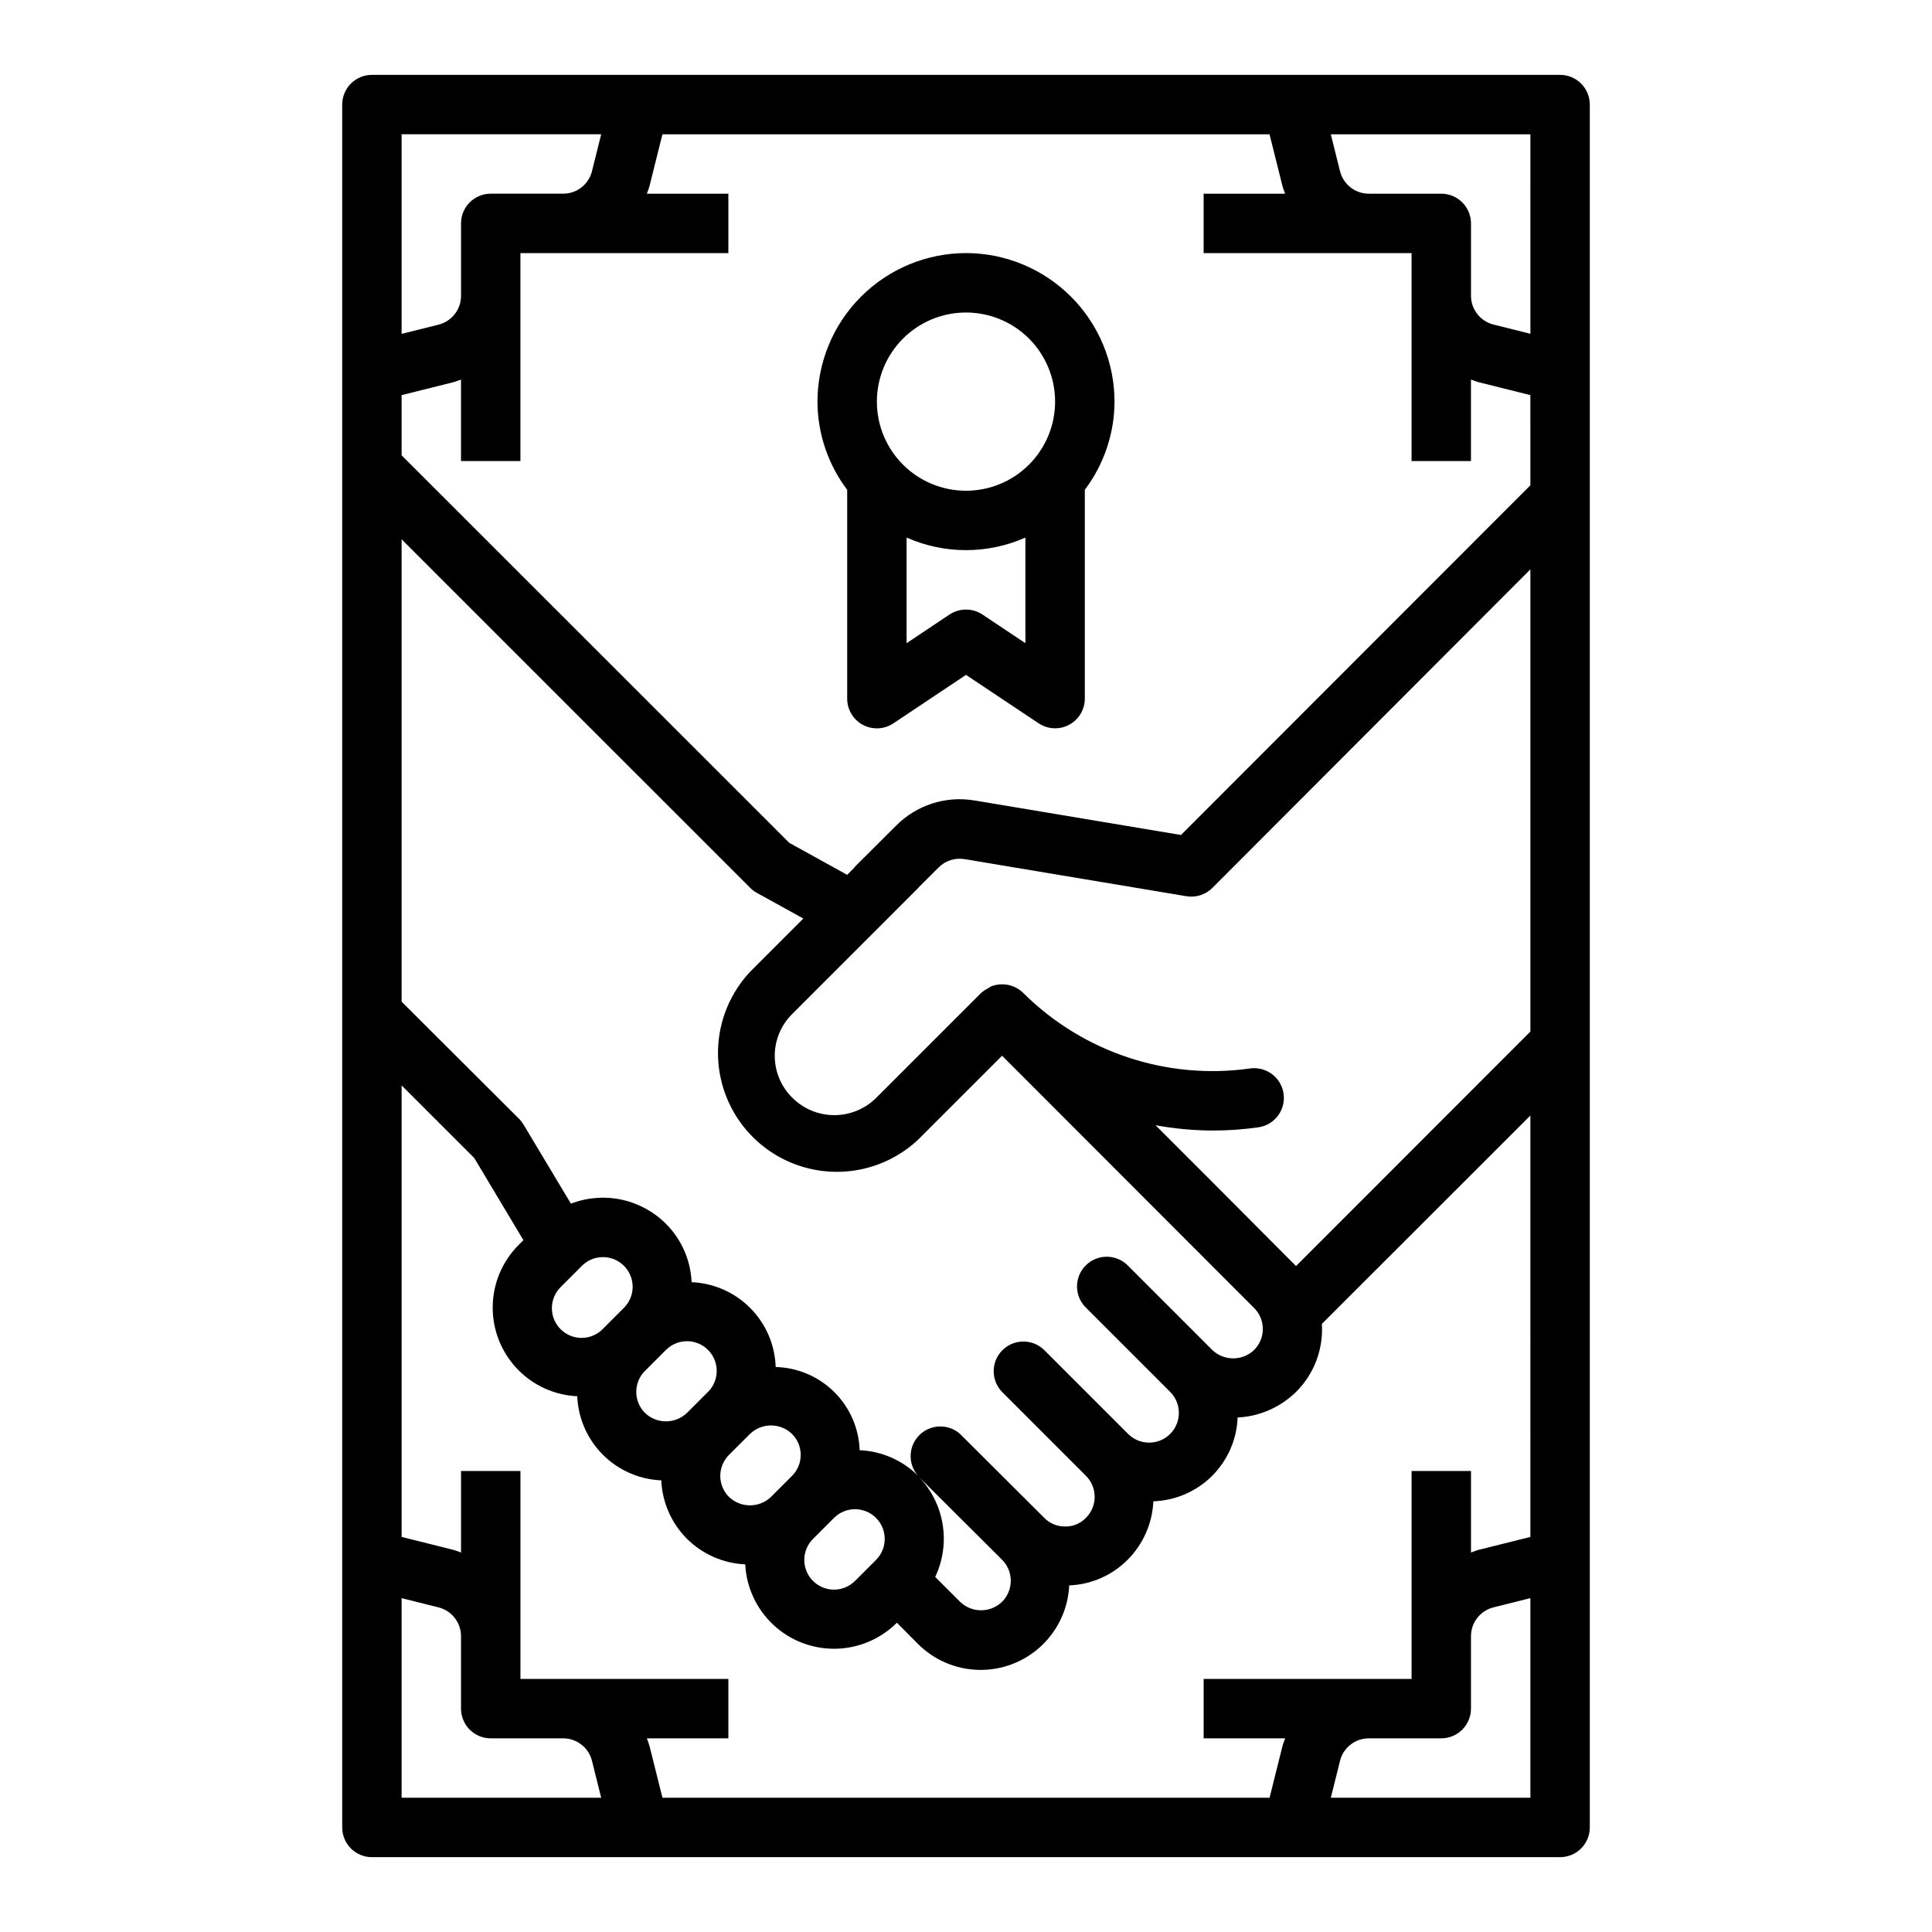 <?xml version="1.0" encoding="UTF-8"?>
<!-- Uploaded to: ICON Repo, www.svgrepo.com, Generator: ICON Repo Mixer Tools -->
<svg fill="#000000" width="800px" height="800px" version="1.1" viewBox="144 144 512 512" xmlns="http://www.w3.org/2000/svg">
 <g>
  <path d="m400 211.07c-10.438 0.012-20.441 4.164-27.82 11.543-7.379 7.379-11.527 17.383-11.543 27.816 0.027 8.438 2.789 16.641 7.875 23.371v55.348c0 2.906 1.598 5.574 4.156 6.945 2.562 1.367 5.668 1.219 8.082-0.395l19.25-12.848 19.246 12.832c2.414 1.609 5.516 1.762 8.074 0.398 2.559-1.367 4.16-4.031 4.168-6.934v-55.348c5.082-6.731 7.844-14.934 7.871-23.371-0.012-10.434-4.164-20.438-11.543-27.816-7.379-7.379-17.383-11.531-27.816-11.543zm15.742 103.38-11.375-7.59c-2.644-1.762-6.094-1.762-8.738 0l-11.375 7.59v-27.992c10.023 4.449 21.465 4.449 31.488 0zm-15.742-40.398c-6.266 0-12.273-2.488-16.699-6.918-4.43-4.43-6.918-10.434-6.918-16.699 0-6.262 2.488-12.27 6.918-16.699 4.426-4.43 10.434-6.918 16.699-6.918 6.262 0 12.27 2.488 16.699 6.918 4.426 4.43 6.914 10.438 6.914 16.699 0 6.266-2.488 12.27-6.914 16.699-4.43 4.43-10.438 6.918-16.699 6.918z"/>
  <path d="m557.44 163.84h-314.88c-4.348 0-7.871 3.527-7.871 7.875v456.58c0 2.086 0.828 4.09 2.305 5.566 1.477 1.473 3.477 2.305 5.566 2.305h314.88c2.09 0 4.09-0.832 5.566-2.305 1.477-1.477 2.309-3.481 2.309-5.566v-456.58c0-2.09-0.832-4.09-2.309-5.566-1.477-1.477-3.477-2.309-5.566-2.309zm-307.01 15.746h52.891l-2.441 9.777h0.004c-0.875 3.508-4.027 5.969-7.644 5.965h-19.191c-4.348 0-7.871 3.527-7.871 7.875v19.191c0 3.617-2.461 6.769-5.969 7.644l-9.777 2.445zm0 107.33 92.363 92.359c0.516 0.527 1.109 0.973 1.754 1.324l12.344 6.824-14.074 14.078c-7.539 8.023-10.34 19.406-7.383 30.012 2.957 10.609 11.242 18.898 21.844 21.867 10.605 2.969 21.988 0.184 30.023-7.348l22.262-22.254 64.867 64.93 2.164 2.172c2.832 3.09 2.742 7.863-0.207 10.848-3.109 3.004-8.043 3.004-11.152 0l-22.277-22.277v-0.004c-1.469-1.516-3.484-2.383-5.594-2.402-2.113-0.016-4.144 0.812-5.637 2.305-1.492 1.496-2.324 3.523-2.305 5.637 0.02 2.109 0.883 4.125 2.402 5.594l22.277 22.277c3.078 3.078 3.078 8.07 0 11.148-3.078 3.078-8.066 3.078-11.145 0l-22.277-22.277c-3.09-2.984-8-2.941-11.035 0.094-3.039 3.035-3.082 7.945-0.098 11.035l22.27 22.277c3.059 3.09 3.035 8.074-0.055 11.133-1.434 1.477-3.41 2.301-5.469 2.273-2.121 0.023-4.156-0.828-5.621-2.359l-22.277-22.199c-3.102-2.727-7.781-2.59-10.723 0.305-2.938 2.898-3.144 7.574-0.465 10.715-4.129-4.055-9.609-6.434-15.391-6.684-0.199-5.82-2.613-11.344-6.75-15.438-4.137-4.098-9.684-6.461-15.504-6.606-0.188-5.867-2.59-11.445-6.723-15.617-4.133-4.172-9.688-6.621-15.555-6.863-0.258-5.828-2.684-11.348-6.801-15.477-3.234-3.231-7.332-5.453-11.801-6.402-4.469-0.945-9.117-0.578-13.383 1.066l-12.594-21.012c-0.332-0.551-0.73-1.059-1.191-1.512l-31.086-31.008zm137.05 248.44 22.043 21.953c1.492 1.473 2.336 3.481 2.344 5.578 0.008 2.098-0.82 4.109-2.305 5.594-3.102 3.016-8.043 3.016-11.145 0l-6.582-6.574c2.062-4.344 2.75-9.211 1.973-13.957-0.777-4.746-2.984-9.141-6.328-12.594zm-11.328 22.043-5.566 5.566 0.004-0.004c-1.477 1.477-3.481 2.309-5.57 2.309-2.09 0-4.094-0.832-5.57-2.309-3.074-3.074-3.074-8.059 0-11.129l5.566-5.566c3.074-3.078 8.059-3.078 11.133-0.004 3.078 3.074 3.078 8.059 0.004 11.133zm-19.965-27.828 0.004-0.004c0.004 2.09-0.824 4.094-2.309 5.566l-5.566 5.566h0.004c-3.113 2.977-8.02 2.977-11.133 0-3.074-3.074-3.074-8.059 0-11.133l5.574-5.566v0.004c3.106-2.996 8.023-2.996 11.129 0 1.477 1.465 2.305 3.461 2.301 5.539zm-24.57-16.695-5.574 5.566 0.004-0.004c-3.106 2.984-8.016 2.984-11.121 0-1.477-1.477-2.309-3.481-2.309-5.57 0-2.09 0.832-4.094 2.309-5.57l5.566-5.559v0.004c3.074-3.078 8.059-3.078 11.133-0.004 3.078 3.07 3.078 8.059 0.004 11.133zm-19.957-27.855c0 2.09-0.832 4.09-2.309 5.566l-5.566 5.566c-1.465 1.52-3.481 2.383-5.594 2.402-2.109 0.02-4.141-0.812-5.633-2.305-1.492-1.496-2.324-3.523-2.305-5.637 0.016-2.109 0.883-4.125 2.402-5.594l5.566-5.566c2.25-2.25 5.637-2.922 8.578-1.703 2.938 1.219 4.856 4.086 4.859 7.269zm-61.23 135.4v-52.898l9.777 2.449c3.508 0.875 5.969 4.027 5.969 7.641v19.195c0 2.086 0.828 4.09 2.305 5.566 1.477 1.473 3.477 2.305 5.566 2.305h19.191c3.613-0.004 6.766 2.453 7.644 5.957l2.438 9.785zm299.14 0h-52.891l2.441-9.777h-0.004c0.875-3.508 4.031-5.969 7.644-5.965h19.191c2.09 0 4.09-0.832 5.566-2.305 1.477-1.477 2.309-3.481 2.309-5.566v-19.195c-0.004-3.613 2.457-6.766 5.965-7.641l9.777-2.449zm0-69.117-13.602 3.394c-0.738 0.188-1.434 0.48-2.141 0.73v-21.598h-15.746v55.105l-55.102-0.004v15.742h21.602c-0.25 0.707-0.543 1.402-0.73 2.141l-3.406 13.605h-160.89l-3.402-13.609c-0.207-0.723-0.449-1.434-0.73-2.133h21.602v-15.746h-55.105v-55.102h-15.742v21.602c-0.707-0.25-1.402-0.543-2.141-0.73l-13.605-3.398v-119.66l19.254 19.254 13.023 21.762-1.223 1.223c-4.332 4.312-6.812 10.145-6.914 16.258-0.105 6.113 2.176 12.023 6.356 16.484 4.184 4.461 9.938 7.117 16.043 7.402 0.242 5.832 2.664 11.359 6.789 15.488 4.125 4.129 9.652 6.555 15.48 6.797 0.262 5.82 2.676 11.328 6.777 15.461 4.133 4.117 9.652 6.539 15.477 6.805 0.312 6.102 2.981 11.848 7.445 16.02s10.379 6.445 16.488 6.34c6.109-0.102 11.941-2.578 16.262-6.898l5.512 5.559v-0.004c4.305 4.344 10.133 6.836 16.25 6.949 6.113 0.113 12.031-2.164 16.492-6.344 4.465-4.184 7.121-9.941 7.406-16.051 5.856-0.223 11.41-2.668 15.531-6.84 4.094-4.129 6.508-9.633 6.769-15.445 5.84-0.191 11.391-2.586 15.535-6.707 4.144-4.121 6.574-9.66 6.797-15.5 5.84-0.289 11.371-2.719 15.531-6.824 4.746-4.738 7.219-11.289 6.793-17.98l55.262-55.223zm0-133.93-62.109 62.145-22.207-22.293-15.02-15.02v-0.004c4.996 0.91 10.059 1.379 15.137 1.402 4.051 0.004 8.098-0.281 12.109-0.852 4.305-0.613 7.297-4.602 6.684-8.91-0.617-4.305-4.606-7.297-8.914-6.684-21.969 3.094-44.125-4.246-59.906-19.844l-0.156-0.156v-0.004c-2.285-2.25-5.695-2.918-8.66-1.691-0.242 0.145-0.473 0.297-0.699 0.465-0.652 0.316-1.258 0.719-1.805 1.195l-27.789 27.789h0.004c-2.953 2.953-6.961 4.613-11.137 4.613-4.176 0-8.184-1.66-11.133-4.613-2.977-2.93-4.652-6.934-4.652-11.109 0-4.18 1.676-8.18 4.652-11.113l33.379-33.379c0.047-0.047 0.062-0.109 0.109-0.156l5.273-5.258c1.797-1.812 4.359-2.641 6.879-2.219l58.805 9.832c2.512 0.422 5.07-0.398 6.871-2.195l84.285-84.43zm0-144.77-92.598 92.676-54.797-9.164v0.004c-7.559-1.254-15.254 1.227-20.664 6.652l-10.887 10.848c-0.07 0.07-0.094 0.172-0.156 0.242l-1.953 1.984-15.336-8.477-102.75-102.71v-15.949l13.602-3.394c0.738-0.188 1.434-0.48 2.141-0.73l0.004 21.602h15.742v-55.105h55.105v-15.746h-21.602c0.25-0.707 0.543-1.402 0.73-2.141l3.402-13.602h160.89l3.402 13.609c0.207 0.723 0.453 1.438 0.73 2.133h-21.598v15.746h55.105v55.105h15.742v-21.602c0.707 0.25 1.402 0.543 2.141 0.73l13.602 3.394zm0-40.148-9.777-2.449v0.004c-3.496-0.875-5.953-4.012-5.965-7.613v-19.191c0-2.09-0.832-4.09-2.309-5.566-1.477-1.477-3.477-2.309-5.566-2.309h-19.191c-3.613 0.004-6.766-2.453-7.644-5.957l-2.438-9.785h52.891z"/>
 </g>
</svg>